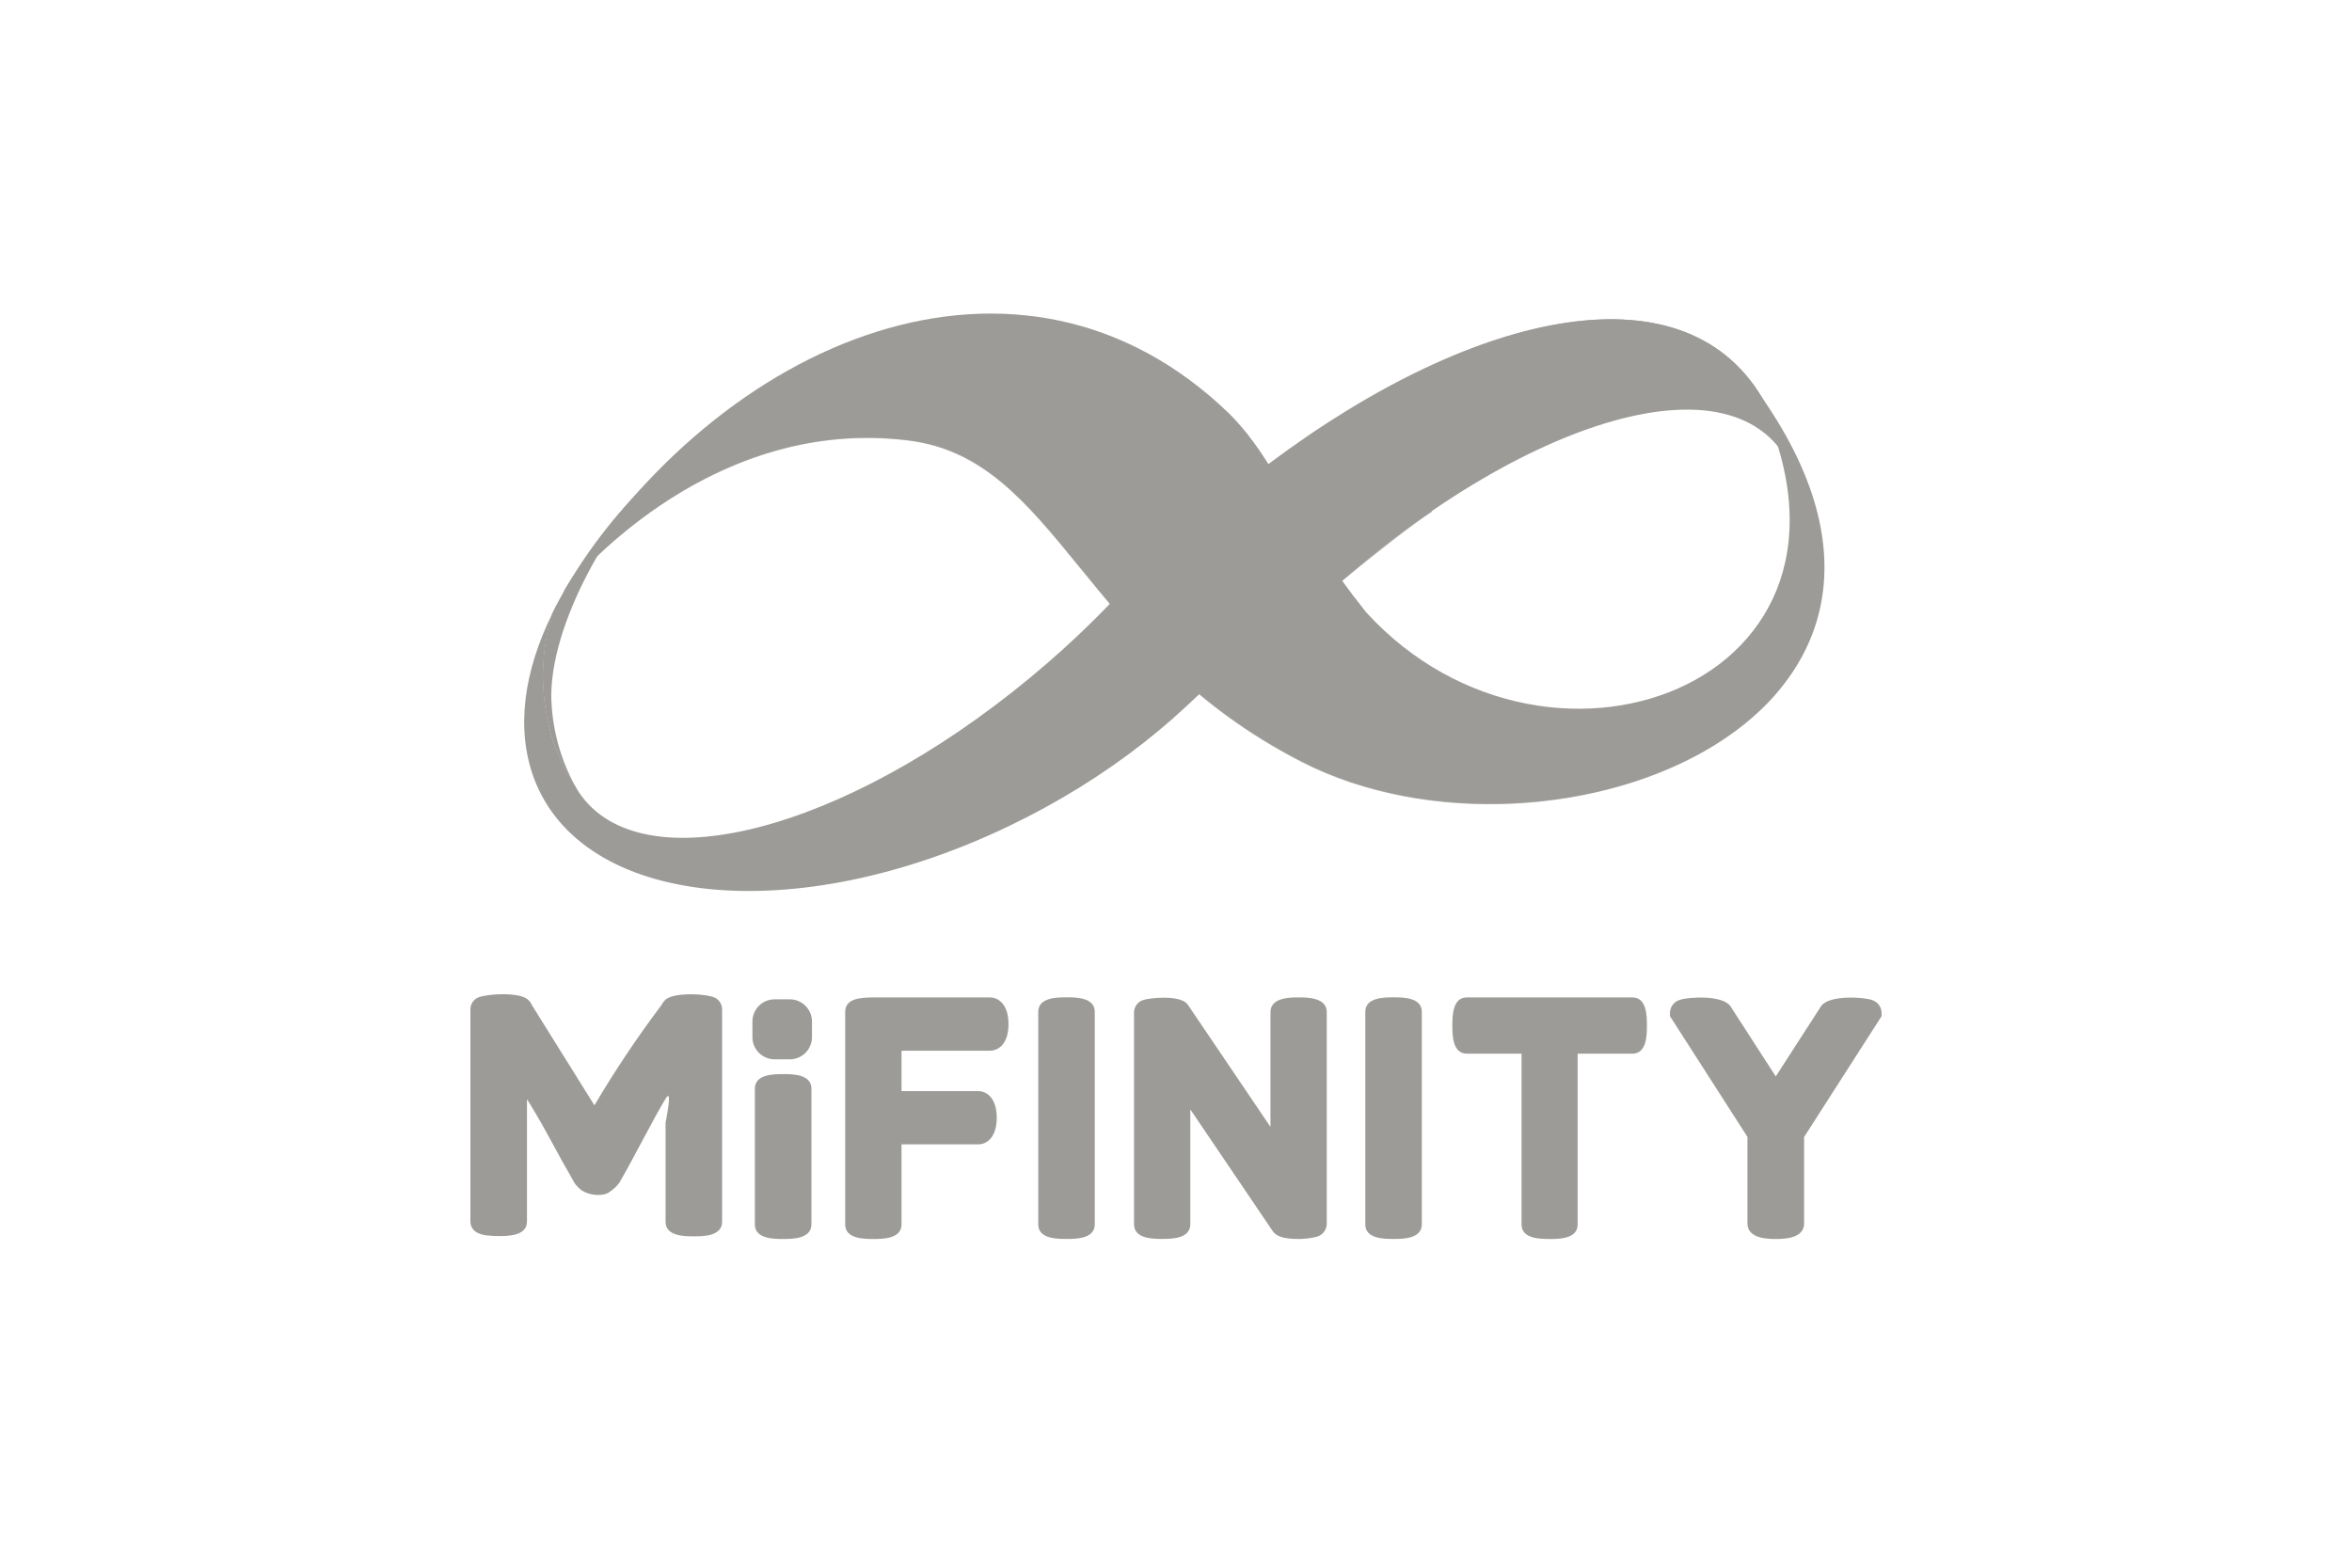 <svg width="60" height="40" viewBox="0 0 60 40" fill="none" xmlns="http://www.w3.org/2000/svg">
<path d="M45.42 11.471C45.472 11.542 45.52 11.615 45.563 11.691C45.448 11.205 45.271 10.736 45.036 10.296C43.103 6.753 37.734 7.813 32.377 11.826C30.965 12.88 29.698 14.115 28.606 15.499C29.272 15.861 29.876 16.371 30.458 16.806C30.815 17.067 31.193 17.296 31.588 17.492C31.928 17.099 32.28 16.711 32.65 16.329C37.422 11.412 43.495 8.91 45.42 11.471Z" fill="#9D9B98"/>
<path d="M45.757 14.474L45.857 14.445C46.028 13.337 45.959 12.378 45.563 11.69C45.775 12.602 45.84 13.542 45.757 14.474Z" fill="#9D9B98"/>
<path d="M45.55 11.673C45.506 11.597 45.458 11.524 45.406 11.453L45.384 11.429C45.427 11.561 45.465 11.7 45.5 11.839C45.558 11.939 45.609 12.043 45.652 12.15C45.626 11.987 45.59 11.829 45.55 11.673Z" fill="#9D9B98"/>
<path d="M32.323 12.045C37.663 8.002 43.028 6.912 44.975 10.443C45.145 10.755 45.285 11.082 45.392 11.422L45.414 11.446C45.466 11.517 45.514 11.591 45.557 11.666C45.441 11.182 45.262 10.715 45.024 10.277C43.078 6.745 37.712 7.835 32.373 11.879C30.414 13.349 28.745 15.172 27.455 17.253L27.485 17.293C28.765 15.264 30.405 13.486 32.323 12.045Z" fill="#9D9B98"/>
<path d="M30.798 15.536C30.302 15.119 29.801 14.722 29.338 14.273C28.408 15.371 27.381 16.383 26.271 17.297C21.492 21.25 16.343 22.554 14.771 20.219C14.746 20.183 14.724 20.144 14.702 20.102C14.405 19.661 14.18 19.173 14.038 18.66C13.777 17.675 13.794 16.635 14.088 15.659C13.36 17.135 13.158 18.596 13.617 19.846C14.841 23.144 20.258 23.7 25.721 21.086C28.266 19.869 30.372 18.179 31.767 16.384C31.444 16.1 31.131 15.813 30.798 15.536Z" fill="#9D9B98"/>
<path d="M19.218 10.604C18.962 10.625 18.709 10.675 18.465 10.755L18.48 10.79L18.436 10.77C17.381 11.521 17.346 11.525 18.479 10.79C17.814 11.204 17.191 11.681 16.619 12.216C15.686 13.118 14.895 14.156 14.271 15.294C14.206 15.41 14.142 15.536 14.083 15.658C13.788 16.634 13.771 17.673 14.033 18.658C14.174 19.173 14.4 19.663 14.7 20.106C14.292 19.381 14.073 18.567 14.063 17.736C14.083 15.658 15.842 12.91 17.035 11.884C17.71 11.302 18.345 11.08 18.907 11.031C18.985 10.872 19.091 10.728 19.218 10.604Z" fill="#9D9B98"/>
<path opacity="0.71" d="M23.776 19.135C26.014 17.739 28.03 15.829 28.659 15.015L29.022 14.619C29.306 14.351 29.658 13.805 29.937 13.548C30.65 13.178 31.977 12.25 33.366 11.327C33.964 10.93 34.565 10.541 34.905 10.357L36.533 13.056C35.515 13.716 32.909 15.915 31.99 16.699C31.699 16.945 32.045 16.403 31.773 16.659L29.825 18.403C28.485 19.538 26.997 20.485 25.4 21.217L23.776 19.135Z" fill="#9D9B98"/>
<path d="M44.671 9.759C48.648 17.283 39.599 20.816 34.851 15.623C32.851 13.111 32.63 11.856 31.381 10.576C26.048 5.391 18.358 8.613 14.362 15.111C14.892 14.475 18.271 10.621 23.183 11.235C26.979 11.709 27.601 16.57 33.217 19.438C39.591 22.694 51.05 18.287 44.671 9.759Z" fill="#9D9B98"/>
<path opacity="0.57" d="M33.387 19.245C27.77 16.377 27.149 11.515 23.352 11.041C18.666 10.45 15.377 13.938 14.62 14.807V14.821C15.616 13.724 18.784 10.694 23.18 11.244C26.977 11.719 27.599 16.58 33.215 19.449C37.162 21.464 43.057 20.539 45.46 17.52C42.962 20.378 37.244 21.214 33.387 19.245Z" fill="#9D9B98"/>
<path d="M18.224 25.45C18.193 25.437 18.159 25.427 18.126 25.42C17.858 25.351 17.195 25.329 16.981 25.503L16.97 25.514C16.934 25.547 16.905 25.586 16.885 25.63C16.264 26.455 15.688 27.314 15.164 28.203L13.563 25.636L13.557 25.623C13.536 25.579 13.506 25.54 13.469 25.507L13.458 25.498C13.272 25.343 12.715 25.348 12.412 25.4C12.339 25.408 12.269 25.424 12.201 25.45C12.08 25.501 12.001 25.619 12 25.749V31.169C12 31.277 12.05 31.466 12.385 31.517C12.496 31.533 12.608 31.54 12.721 31.538C12.954 31.538 13.443 31.538 13.443 31.169V28.047C13.548 28.212 13.746 28.535 13.966 28.941C14.272 29.506 14.477 29.876 14.581 30.049L14.643 30.165C14.698 30.249 14.767 30.321 14.849 30.379C15.024 30.483 15.231 30.515 15.43 30.47C15.479 30.457 15.526 30.434 15.565 30.402C15.653 30.342 15.733 30.267 15.798 30.181L15.937 29.936C16.005 29.819 16.163 29.526 16.412 29.057C16.66 28.588 16.85 28.247 16.979 28.033C17.173 27.712 16.979 28.62 16.979 28.652V31.176C16.979 31.545 17.466 31.545 17.7 31.545C17.934 31.545 18.421 31.545 18.421 31.176V25.753C18.421 25.622 18.344 25.502 18.224 25.45Z" fill="#9D9B98"/>
<path d="M19.978 27.606C19.519 27.606 19.456 27.689 19.456 27.778V31.238C19.456 31.327 19.519 31.409 19.978 31.409C20.437 31.409 20.501 31.327 20.501 31.238V27.776C20.501 27.689 20.434 27.606 19.978 27.606Z" fill="#9D9B98"/>
<path d="M19.978 31.613C19.745 31.613 19.257 31.613 19.257 31.243V27.776C19.257 27.406 19.744 27.406 19.978 27.406C20.212 27.406 20.7 27.406 20.7 27.776V31.236C20.7 31.613 20.213 31.613 19.978 31.613ZM19.654 31.191C19.869 31.224 20.088 31.224 20.303 31.191V27.83C20.088 27.797 19.869 27.797 19.654 27.83V31.191Z" fill="#9D9B98"/>
<path d="M25.252 25.648H22.237C21.921 25.658 21.759 25.688 21.759 25.818V31.239C21.759 31.327 21.822 31.41 22.279 31.41C22.736 31.41 22.8 31.327 22.8 31.239V28.999H24.955C25.121 28.999 25.228 28.811 25.228 28.519C25.228 28.227 25.121 28.038 24.955 28.038H22.8V26.613H25.252C25.419 26.613 25.526 26.425 25.526 26.133C25.526 25.841 25.419 25.648 25.252 25.648Z" fill="#9D9B98"/>
<path d="M22.28 31.613C22.048 31.613 21.561 31.613 21.561 31.243V25.818C21.561 25.469 21.965 25.458 22.231 25.45H25.255C25.472 25.45 25.727 25.628 25.727 26.13C25.727 26.633 25.472 26.809 25.255 26.809H22.998V27.84H24.954C25.172 27.84 25.427 28.018 25.427 28.52C25.427 29.022 25.172 29.199 24.954 29.199H22.998V31.24C22.998 31.613 22.513 31.613 22.28 31.613ZM21.958 31.191C22.171 31.225 22.388 31.225 22.601 31.191V28.801H24.954C24.976 28.794 25.03 28.711 25.03 28.519C25.03 28.327 24.976 28.243 24.956 28.235H22.601V26.412H25.252C25.265 26.412 25.328 26.336 25.328 26.129C25.328 25.922 25.265 25.85 25.253 25.846H22.237C22.144 25.846 22.05 25.855 21.958 25.871V31.191Z" fill="#9D9B98"/>
<path d="M33.131 25.648C32.673 25.648 32.61 25.738 32.61 25.825V29.404L30.143 25.749L30.131 25.735C30.015 25.619 29.371 25.639 29.224 25.7C29.169 25.717 29.129 25.767 29.127 25.825V31.232C29.127 31.289 29.127 31.408 29.646 31.408C30.166 31.408 30.167 31.292 30.167 31.232V27.66L32.636 31.306C32.694 31.386 32.908 31.414 33.116 31.414C33.254 31.418 33.391 31.404 33.524 31.372C33.629 31.34 33.651 31.279 33.651 31.235V25.828C33.651 25.738 33.59 25.648 33.131 25.648Z" fill="#9D9B98"/>
<path d="M33.116 31.613C32.664 31.613 32.535 31.504 32.474 31.422L30.365 28.306V31.236C30.365 31.611 29.88 31.611 29.646 31.611C29.413 31.611 28.929 31.611 28.929 31.236V25.829C28.93 25.691 29.019 25.568 29.149 25.521C29.298 25.46 30.055 25.384 30.271 25.599L30.307 25.643L32.41 28.753V25.825C32.41 25.449 32.914 25.449 33.129 25.449C33.344 25.449 33.846 25.449 33.846 25.825V31.232C33.842 31.388 33.734 31.52 33.583 31.558C33.43 31.596 33.273 31.614 33.116 31.613ZM32.787 31.177C32.894 31.21 33.005 31.223 33.116 31.217C33.229 31.219 33.342 31.21 33.452 31.189V25.874C33.239 25.836 33.022 25.836 32.809 25.874V30.047L29.993 25.882C29.773 25.84 29.547 25.838 29.326 25.875V31.183C29.538 31.22 29.756 31.22 29.969 31.183V27.011L32.787 31.177Z" fill="#9D9B98"/>
<path d="M35.55 25.645C35.091 25.645 35.027 25.728 35.027 25.818V31.238C35.027 31.327 35.091 31.41 35.55 31.41C36.009 31.41 36.073 31.327 36.073 31.238V25.818C36.072 25.728 36.015 25.645 35.55 25.645Z" fill="#9D9B98"/>
<path d="M35.55 31.612C35.317 31.612 34.829 31.612 34.829 31.243V25.817C34.829 25.447 35.316 25.447 35.55 25.447C35.784 25.447 36.271 25.447 36.271 25.817V31.238C36.27 31.612 35.782 31.612 35.55 31.612ZM35.224 31.19C35.441 31.224 35.659 31.224 35.876 31.19V25.869C35.659 25.836 35.441 25.836 35.224 25.869V31.19Z" fill="#9D9B98"/>
<path d="M27.207 25.645C26.742 25.645 26.684 25.728 26.684 25.818V31.238C26.684 31.327 26.747 31.41 27.207 31.41C27.667 31.41 27.73 31.327 27.73 31.238V25.818C27.73 25.728 27.666 25.645 27.207 25.645Z" fill="#9D9B98"/>
<path d="M27.207 31.612C26.974 31.612 26.486 31.612 26.486 31.243V25.817C26.486 25.447 26.973 25.447 27.207 25.447C27.441 25.447 27.928 25.447 27.928 25.817V31.238C27.928 31.612 27.441 31.612 27.207 31.612ZM26.881 31.19C27.098 31.224 27.316 31.224 27.532 31.19V25.869C27.316 25.836 27.098 25.836 26.881 25.869V31.19Z" fill="#9D9B98"/>
<path d="M41.644 25.648H37.422C37.334 25.648 37.25 25.711 37.25 26.168C37.25 26.625 37.334 26.688 37.422 26.688H39.014V31.239C39.014 31.327 39.077 31.41 39.534 31.41C39.991 31.41 40.053 31.327 40.053 31.239V26.688H41.644C41.734 26.688 41.816 26.625 41.816 26.168C41.816 25.711 41.734 25.648 41.644 25.648Z" fill="#9D9B98"/>
<path d="M39.534 31.613C39.301 31.613 38.815 31.613 38.815 31.243V26.885H37.42C37.05 26.885 37.05 26.4 37.05 26.168C37.05 25.935 37.05 25.449 37.42 25.449H41.642C42.013 25.449 42.013 25.935 42.013 26.168C42.013 26.4 42.013 26.885 41.642 26.885H40.246V31.239C40.251 31.613 39.766 31.613 39.534 31.613ZM39.212 31.191C39.425 31.225 39.642 31.225 39.856 31.191V26.49H41.596C41.63 26.276 41.63 26.06 41.596 25.846H37.474C37.441 26.06 37.441 26.276 37.474 26.49H39.212V31.191Z" fill="#9D9B98"/>
<path d="M47.678 25.701C47.485 25.634 46.755 25.616 46.617 25.788L45.302 27.836L43.984 25.791C43.856 25.621 43.13 25.634 42.937 25.7C42.828 25.736 42.805 25.797 42.805 25.844V25.872L44.781 28.954V31.218C44.781 31.267 44.781 31.415 45.305 31.415C45.828 31.415 45.828 31.267 45.828 31.218V28.954L47.805 25.873V25.844C47.805 25.799 47.782 25.738 47.678 25.701Z" fill="#9D9B98"/>
<path d="M45.3 31.613C45.121 31.613 44.578 31.613 44.578 31.219V29.009L42.601 25.927V25.841C42.605 25.681 42.714 25.545 42.869 25.508C43.059 25.444 43.921 25.377 44.14 25.669L44.148 25.68L45.3 27.466L46.463 25.662C46.695 25.375 47.563 25.448 47.742 25.512C47.892 25.552 47.996 25.686 48 25.841V25.928L46.023 29.011V31.22C46.021 31.613 45.478 31.613 45.3 31.613ZM44.974 31.18C45.188 31.228 45.41 31.228 45.624 31.18V28.897L47.566 25.873C47.364 25.83 46.881 25.843 46.772 25.913L45.303 28.2L43.828 25.915C43.719 25.847 43.246 25.834 43.038 25.876L44.974 28.899V31.18Z" fill="#9D9B98"/>
<path d="M20.148 25.498H19.761C19.448 25.498 19.194 25.752 19.194 26.065V26.462C19.194 26.775 19.448 27.029 19.761 27.029H20.148C20.46 27.029 20.714 26.775 20.714 26.462V26.065C20.714 25.752 20.46 25.498 20.148 25.498Z" fill="#9D9B98"/>
</svg>
